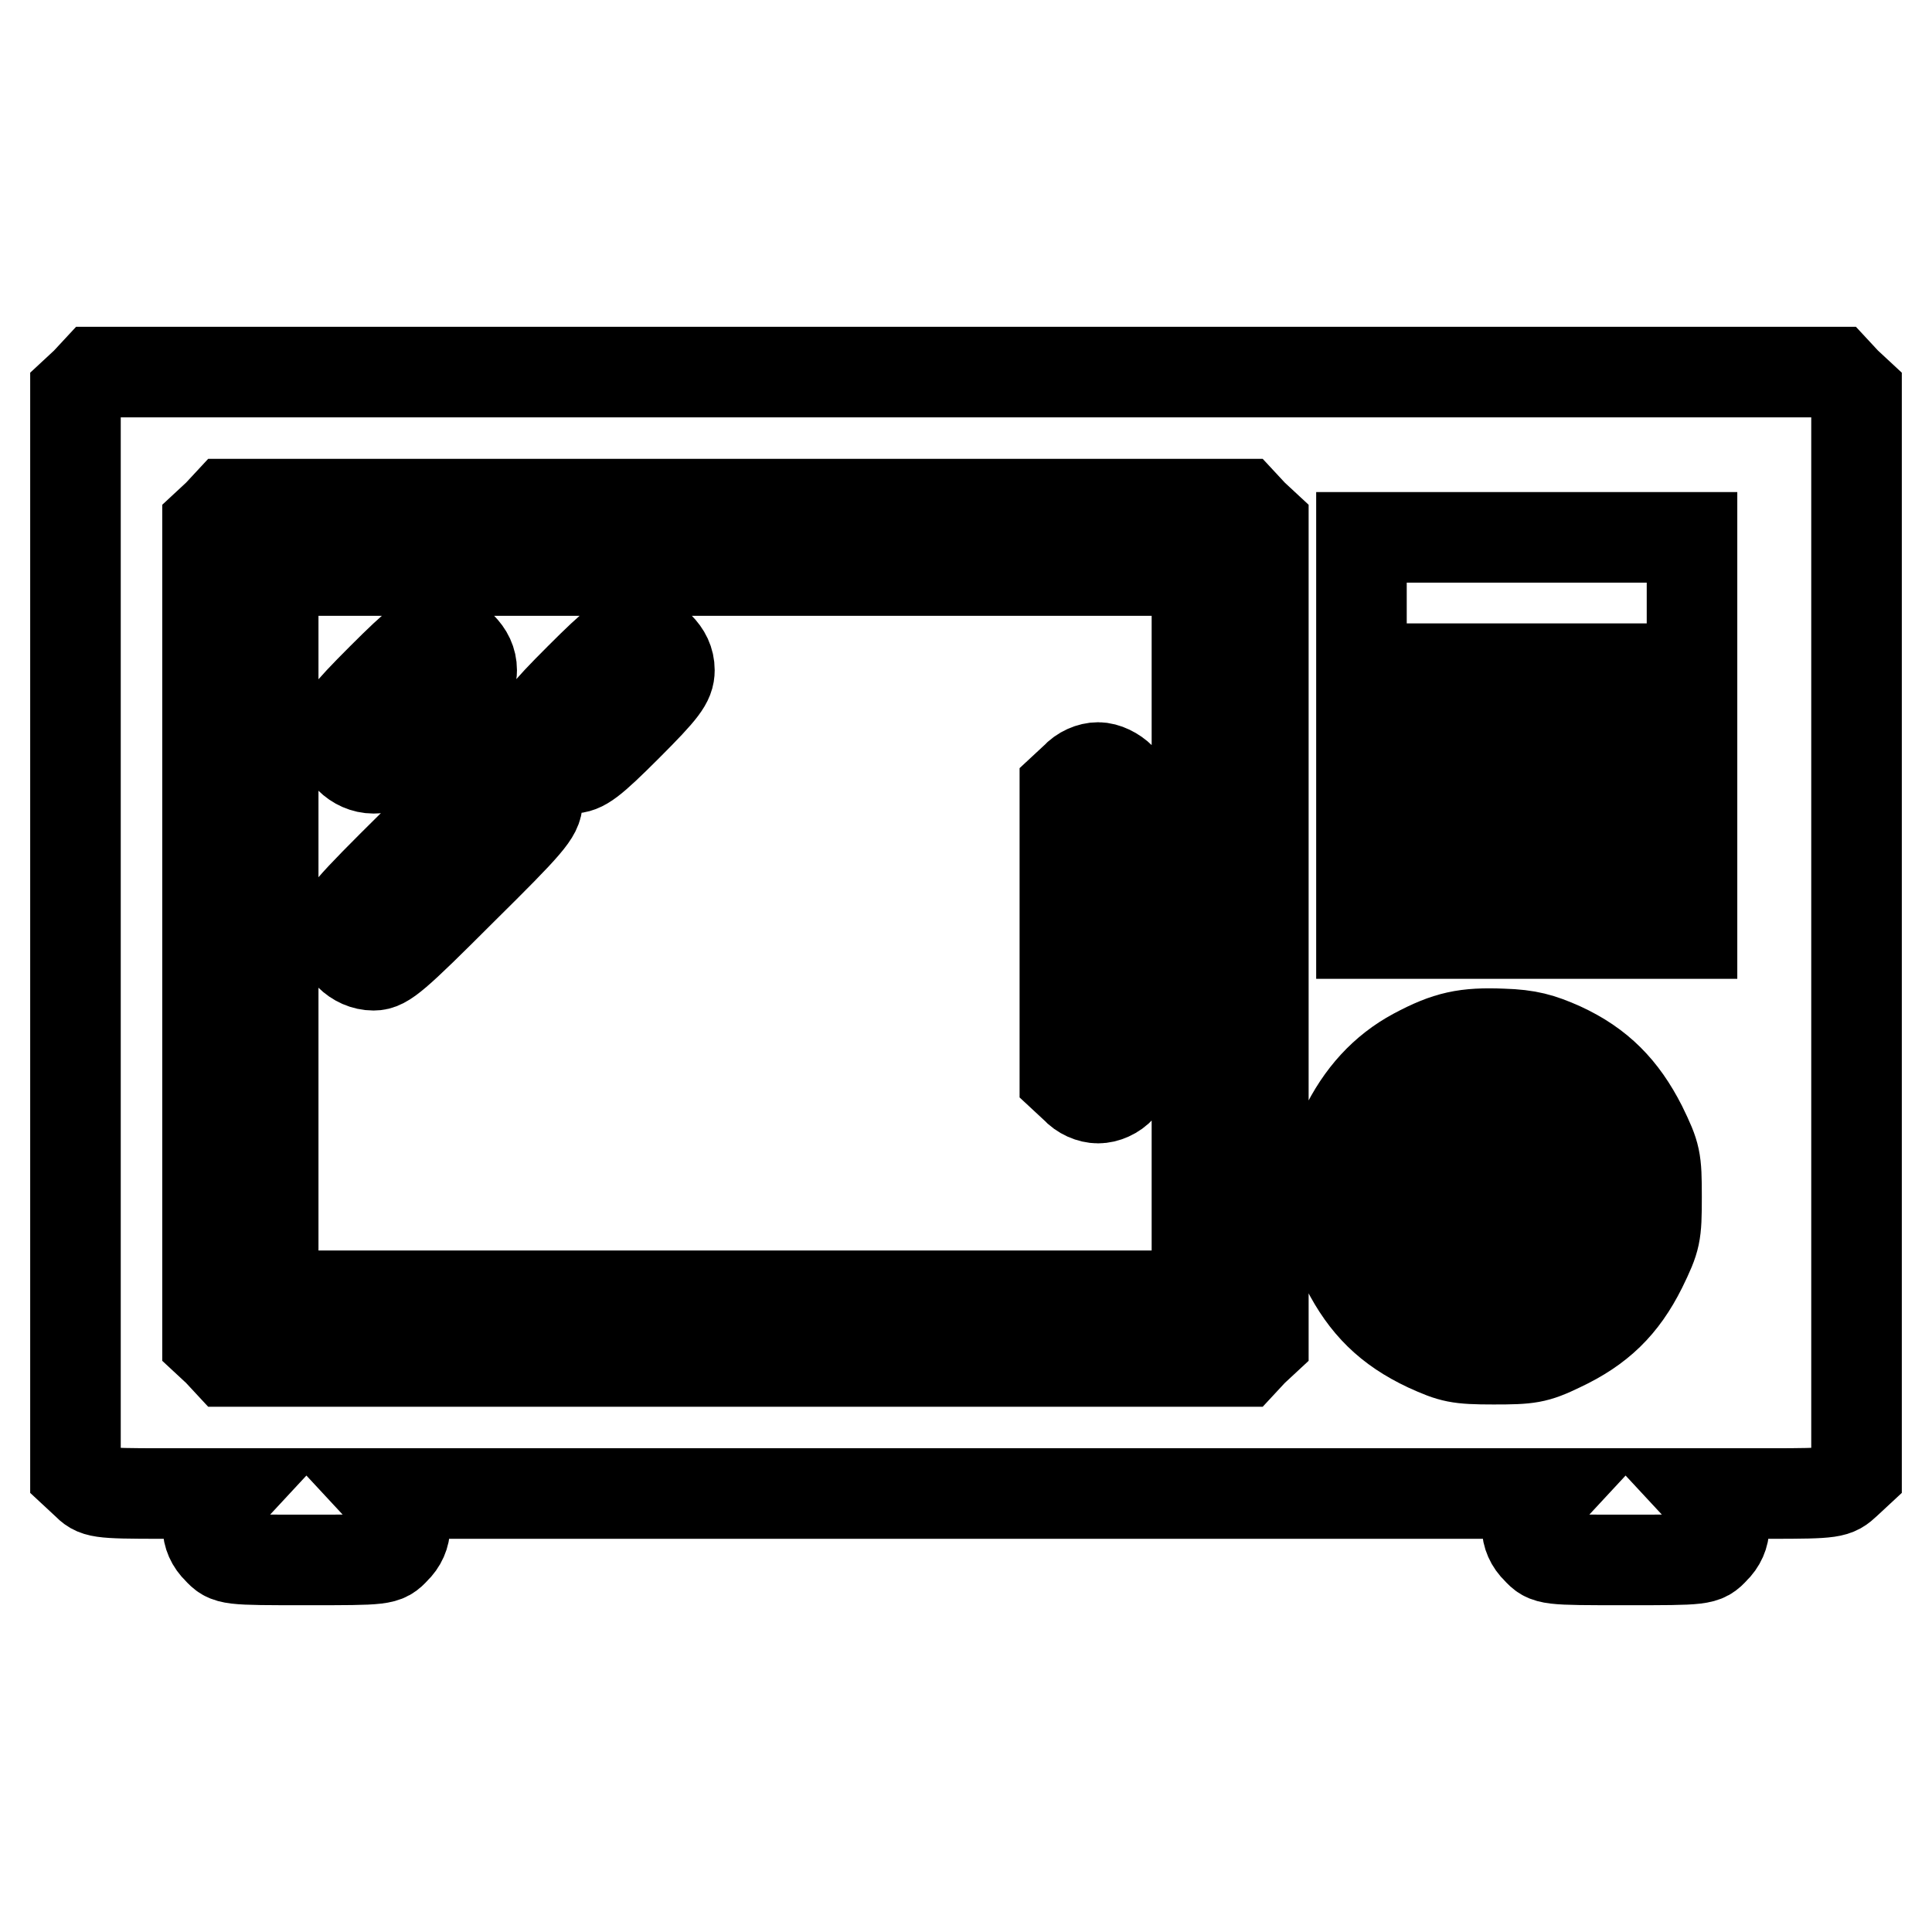 <?xml version="1.0" encoding="utf-8"?>
<!-- Svg Vector Icons : http://www.onlinewebfonts.com/icon -->
<!DOCTYPE svg PUBLIC "-//W3C//DTD SVG 1.1//EN" "http://www.w3.org/Graphics/SVG/1.1/DTD/svg11.dtd">
<svg version="1.1" xmlns="http://www.w3.org/2000/svg" xmlns:xlink="http://www.w3.org/1999/xlink" x="0px" y="0px" viewBox="0 0 256 256" enable-background="new 0 0 256 256" xml:space="preserve">
<g><g><g><path stroke-width="12" fill-opacity="0" stroke="#000000"  d="M11.4,50.7L10,52v71.6v71.6l1.4,1.3c1.3,1.3,1.5,1.4,10.1,1.4h8.7l-1.3,1.4c-1.8,1.7-1.8,4.3,0,6c1.3,1.4,1.4,1.4,11.7,1.4s10.4,0,11.7-1.4c1.8-1.7,1.8-4.3,0-6l-1.3-1.4h77h77l-1.3,1.4c-1.8,1.7-1.8,4.3,0,6c1.3,1.4,1.4,1.4,11.7,1.4s10.4,0,11.7-1.4c1.8-1.7,1.8-4.3,0-6l-1.3-1.4h8.7c8.5,0,8.7-0.1,10.1-1.4l1.4-1.3v-71.6V52l-1.4-1.3l-1.3-1.4H128H12.7L11.4,50.7z M166,68.2l1.4,1.3v54.1v54.1l-1.4,1.3l-1.3,1.4H97.4H30.2l-1.3-1.4l-1.4-1.3v-54.1V69.5l1.4-1.3l1.3-1.4h67.2h67.3L166,68.2z M224.2,79.9v8.7h-21.9h-21.9v-8.7v-8.7h21.9h21.9V79.9z M189.2,101.8v4.4h-4.4h-4.4v-4.4v-4.4h4.4h4.4V101.8z M206.7,101.8v4.4h-4.4h-4.4v-4.4v-4.4h4.4h4.4V101.8z M224.2,101.8v4.4h-4.4h-4.4v-4.4v-4.4h4.4h4.4V101.8z M189.2,119.3v4.4h-4.4h-4.4v-4.4v-4.4h4.4h4.4V119.3z M206.7,119.3v4.4h-4.4h-4.4v-4.4v-4.4h4.4h4.4V119.3z M224.2,119.3v4.4h-4.4h-4.4v-4.4v-4.4h4.4h4.4V119.3z M206.9,138.8c5,2.3,8.1,5.5,10.6,10.4c1.9,3.9,2,4.4,2,9.4c0,5-0.1,5.5-2,9.4c-2.5,5-5.6,8-10.7,10.4c-3.3,1.6-4.2,1.7-8.9,1.7c-4.7,0-5.5-0.2-8.8-1.7c-5.1-2.4-8.2-5.5-10.7-10.4c-1.9-3.9-2-4.4-2-9.3c0-4.8,0.2-5.6,1.7-8.9c2.2-4.6,5.3-8,9.4-10.2c4.3-2.3,6.7-2.8,11.6-2.6C202.5,137.1,204.2,137.6,206.9,138.8z"/><path stroke-width="12" fill-opacity="0" stroke="#000000"  d="M36.2,123.6v48.1h61.2h61.2v-48.1V75.6H97.4H36.2V123.6z M61.1,85.7c0.9,0.9,1.4,1.9,1.4,3.1c0,1.5-0.8,2.6-5.6,7.4c-4.8,4.8-5.9,5.6-7.4,5.6c-2.4,0-4.5-2.1-4.5-4.5c0-1.5,0.8-2.6,5.6-7.4c4.8-4.8,5.9-5.6,7.4-5.6C59.2,84.3,60.2,84.8,61.1,85.7z M87.3,85.7c0.9,0.9,1.4,1.9,1.4,3.1c0,1.5-0.8,2.6-5.6,7.4c-4.8,4.8-5.9,5.6-7.4,5.6c-2.4,0-4.5-2.1-4.5-4.5c0-1.5,0.8-2.6,5.6-7.4c4.8-4.8,5.9-5.6,7.4-5.6C85.4,84.3,86.4,84.8,87.3,85.7z M69.8,103.1c0.9,0.9,1.4,1.9,1.4,3.1c0,1.6-1.1,2.9-10,11.7c-8.9,8.9-10.2,10-11.7,10c-2.4,0-4.5-2.1-4.5-4.5c0-1.6,1.1-2.9,10-11.7c8.9-8.9,10.2-10,11.7-10C67.9,101.8,68.9,102.3,69.8,103.1z M148.5,103.1l1.4,1.3v19.2v19.2l-1.4,1.3c-0.8,0.9-2,1.4-3,1.4s-2.2-0.5-3-1.4l-1.4-1.3v-19.2v-19.2l1.4-1.3c0.8-0.9,2-1.4,3-1.4S147.7,102.3,148.5,103.1z"/><path stroke-width="12" fill-opacity="0" stroke="#000000"  d="M191,147.6c-2.4,1.4-4.9,4.6-5.6,7.1c-1.5,4.9-0.3,9.1,3.5,12.9c5.5,5.6,12.5,5.6,18,0c5.1-5.1,5.5-11.9,0.9-17.2c-1.6-1.9-4.3-3.8-5.3-3.8c-0.2,0-0.3,3.1-0.3,6.8c0,6.6-0.1,6.9-1.4,8.2c-0.8,0.9-2,1.4-3,1.4s-2.2-0.5-3-1.4c-1.3-1.3-1.4-1.6-1.4-8.2c0-3.8-0.2-6.8-0.4-6.8C192.9,146.6,192,147.1,191,147.6z"/></g></g></g>
</svg>